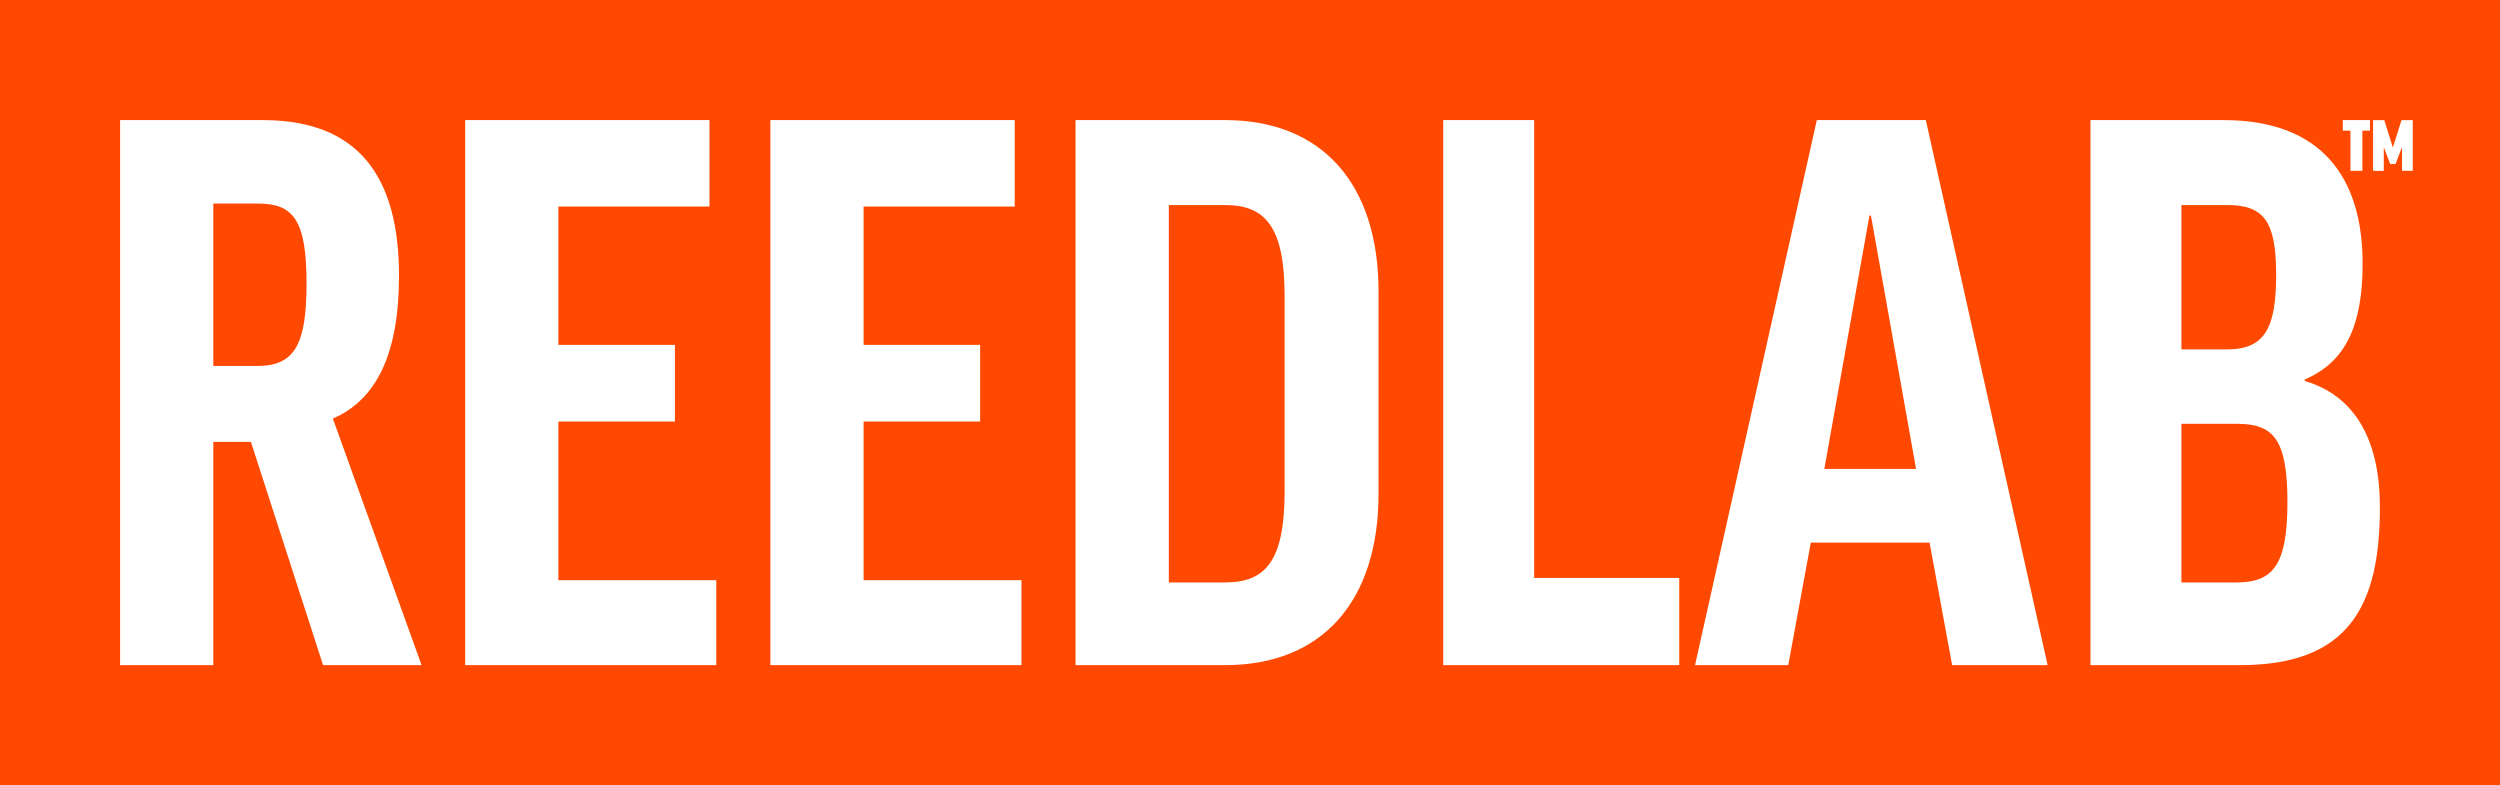 <?xml version="1.0" encoding="UTF-8"?> <svg xmlns="http://www.w3.org/2000/svg" id="Layer_2" data-name="Layer 2" viewBox="0 0 665.09 208.9"><rect x="0" y="0" width="665.09" height="208.9" fill="#333333" stroke="none"/><defs><style> .cls-1 { fill: #fff; } .cls-2 { fill: #ff4900; } </style></defs><g id="Logo_Mark_Color_" data-name="Logo Mark (Color)"><g><rect class="cls-1" x="16.54" y="15.01" width="632.88" height="176.31"></rect><g><path class="cls-2" d="M605.54,72.95c0-14.2-3.4-18.4-13-18.4h-12.2v38.4h12.2c10.2,0,13-6,13-20Z"></path><polygon class="cls-2" points="497.34 57.35 485.34 124.75 509.74 124.75 497.74 57.35 497.34 57.35"></polygon><path class="cls-2" d="M325.95,54.55h-15v100.4h15c10.8,0,15.8-5.8,15.8-24.2v-52c0-18.2-5-24.2-15.8-24.2Z"></path><path class="cls-2" d="M68.55,54.15h-11.8v43.2h11.8c10,0,13-6,13-22,0-17-3.6-21.2-13-21.2Z"></path><path class="cls-2" d="M595.14,112.75h-14.8v42.2h14.6c9.8,0,13.6-4.6,13.6-21.4s-3.8-20.8-13.4-20.8Z"></path><path class="cls-2" d="M0,0v208.9h665.09V0H0ZM623.27,31.95h7.22v2.81h-2.01v10.68h-3.18v-10.68h-2.03v-2.81ZM85.95,176.95l-19.2-59.4h-10v59.4h-24.8V31.95h38c25.2,0,36.2,14.8,36.2,41.4,0,20.8-6,33-17.6,38l23.6,65.6h-26.2ZM190.55,176.95h-66.8V31.95h65v23h-40.2v36.8h31v20.4h-31v42.2h42v22.6ZM271.75,176.95h-66.8V31.95h65v23h-40.2v36.8h31v20.4h-31v42.2h42v22.6ZM366.74,131.35c0,28.6-15,45.6-40.8,45.6h-39.8V31.95h39.8c25.8,0,40.8,17,40.8,45.6v53.8ZM446.74,176.95h-62.8V31.95h24.2v121.8h38.6v23.2ZM519.34,176.95l-6-32.6h-31.6l-6,32.6h-24.8l32.4-145h29l32.4,145h-25.4ZM595.94,176.95h-39.8V31.95h35.4c26.2,0,37,15.4,37,38.2,0,16.6-4.6,26.2-15.4,30.8v.4c13.6,4,20,16,20,33.6,0,26.4-8.4,42-37.2,42ZM641.88,45.44h-2.85v-6.27h-.04l-1.69,4.47h-1.43l-1.66-4.39h-.04v6.2h-2.85v-13.49h2.98l2.27,7.22h.04l2.27-7.22h3v13.49Z"></path></g></g></g></svg> 